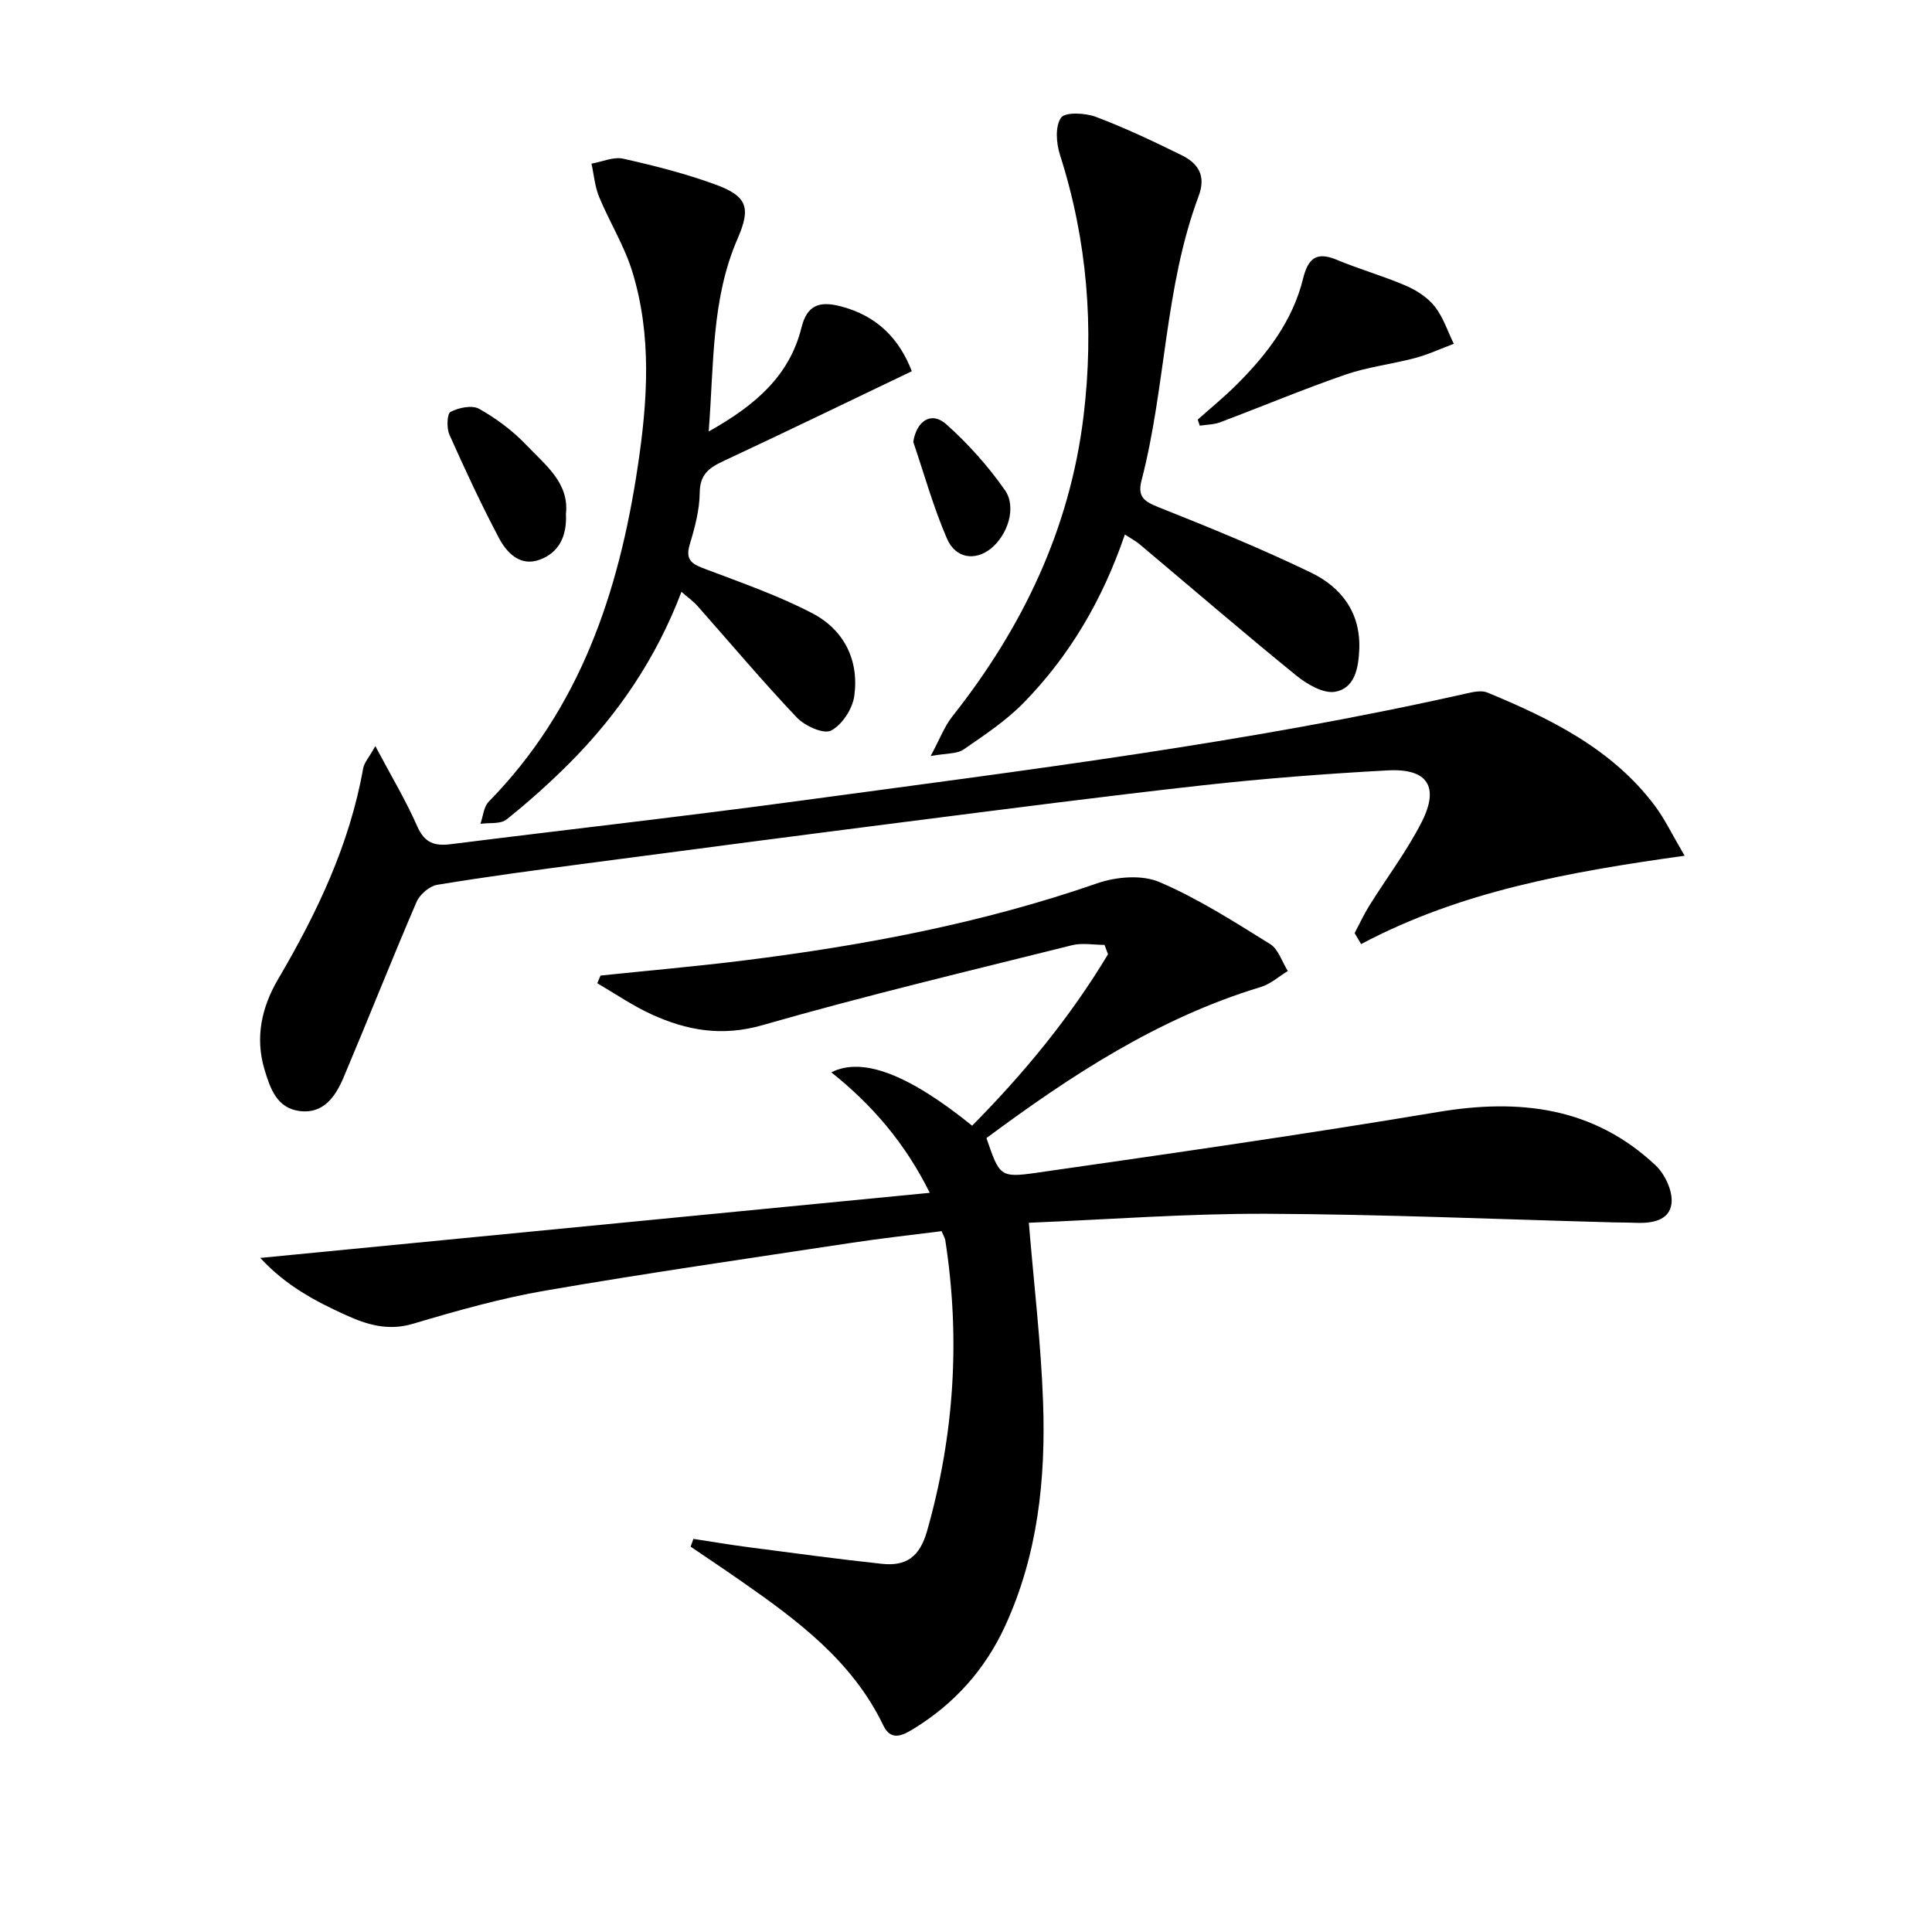 <svg enable-background="new 0 0 400 400" viewBox="0 0 400 400" xmlns="http://www.w3.org/2000/svg"><path d="m194.94 254.9c-6.12.78-12.35 1.46-18.54 2.4-21.17 3.21-42.37 6.26-63.47 9.9-9.27 1.6-18.41 4.19-27.45 6.88-5.13 1.53-9.55.17-13.91-1.82-6.26-2.85-12.37-6.05-17.68-11.82 46.55-4.53 92.1-8.96 138.61-13.48-5.15-10.36-11.96-18.23-20.39-24.95 6.48-3.25 16 .42 29.16 11.05 10.7-10.81 20.31-22.46 28.13-35.49-.24-.65-.48-1.29-.72-1.94-2.25 0-4.62-.46-6.74.07-21.39 5.35-42.87 10.45-64.05 16.54-8.42 2.42-15.71 1.12-23.08-2.27-3.88-1.78-7.44-4.24-11.15-6.4.22-.53.44-1.06.67-1.59 9.85-1.03 19.71-1.89 29.54-3.11 24.91-3.1 49.47-7.72 73.29-15.99 3.92-1.36 9.23-1.82 12.86-.27 8.02 3.42 15.49 8.22 22.95 12.85 1.71 1.06 2.46 3.68 3.66 5.58-1.85 1.12-3.57 2.69-5.57 3.3-21.21 6.41-39.34 18.31-56.83 31.29 2.7 7.81 2.77 8.27 10.3 7.19 27.76-3.98 55.53-7.96 83.18-12.59 16.85-2.82 32.2-1.05 45.06 11.04 1.95 1.83 3.59 5.36 3.3 7.87-.41 3.63-4.17 4.18-7.54 4.03-1.5-.07-3-.05-4.5-.09-23.95-.64-47.89-1.68-71.84-1.78-16.41-.06-32.82 1.19-49.18 1.86 1.05 12.76 2.52 24.96 2.95 37.19.56 15.89-1.09 31.57-7.86 46.29-4.15 9.03-10.51 16.11-18.97 21.3-2.25 1.38-4.65 2.61-6.25-.71-6.4-13.32-17.75-21.74-29.4-29.86-3.47-2.42-6.99-4.77-10.49-7.15.19-.54.38-1.07.57-1.61 3.78.57 7.54 1.22 11.33 1.71 9.21 1.2 18.42 2.46 27.66 3.45 4.96.53 7.83-1.29 9.4-6.83 5.64-19.86 6.91-39.85 3.76-60.18-.09-.47-.37-.9-.77-1.86z"/><path d="m77.71 154.47c3.27 6.17 6.32 11.25 8.68 16.62 1.51 3.44 3.58 4.11 6.94 3.69 24.21-3.05 48.47-5.76 72.65-9.04 46.05-6.24 92.2-11.92 137.61-22.16 1.41-.32 3.13-.7 4.35-.2 13.14 5.45 25.84 11.67 34.68 23.44 2.05 2.74 3.54 5.9 6.16 10.35-23.82 3.33-46.33 7.33-66.97 18.29-.45-.76-.9-1.51-1.35-2.27 1.01-1.9 1.91-3.87 3.05-5.69 3.6-5.78 7.76-11.26 10.83-17.3 3.73-7.33 1.21-11.14-7-10.7-12.77.69-25.55 1.67-38.26 3.08-20.46 2.27-40.88 4.94-61.31 7.54-22.06 2.81-44.12 5.71-66.17 8.62-10.38 1.37-20.75 2.74-31.08 4.45-1.62.27-3.62 2.01-4.29 3.57-5.17 12.03-9.98 24.21-15.08 36.28-1.67 3.95-4.17 7.67-9.18 6.98-4.65-.64-6.02-4.62-7.21-8.6-2.01-6.72-.53-12.99 2.82-18.7 8.05-13.7 14.81-27.85 17.61-43.65.22-1.18 1.2-2.23 2.52-4.6z"/><path d="m146.73 89.33c9.75-5.46 16.74-11.57 19.21-21.52 1.14-4.6 3.65-5.54 8.08-4.4 7.68 1.97 12.24 6.88 14.76 13.45-13.14 6.29-26.08 12.56-39.11 18.65-2.95 1.38-4.76 2.78-4.8 6.5-.04 3.59-1.01 7.24-2.07 10.72-1.05 3.46.76 4.15 3.41 5.15 7.42 2.81 14.97 5.44 21.97 9.09 6.56 3.42 9.72 9.71 8.69 17.13-.37 2.66-2.52 5.98-4.81 7.16-1.55.8-5.44-.97-7.1-2.72-7.1-7.48-13.74-15.39-20.58-23.11-.85-.95-1.92-1.7-3.29-2.9-5.24 13.78-13.14 25.4-23.22 35.5-4.11 4.12-8.47 8.02-13.01 11.64-1.24.99-3.56.63-5.39.89.55-1.55.67-3.52 1.72-4.59 18.93-19.3 26.95-43.37 30.85-69.37 2.04-13.6 2.96-27.15-1.16-40.46-1.65-5.32-4.7-10.19-6.84-15.38-.89-2.15-1.07-4.58-1.58-6.88 2.21-.38 4.57-1.48 6.59-1.02 6.46 1.45 12.93 3.09 19.14 5.37 6.55 2.41 7.29 4.81 4.53 11.16-5.44 12.48-4.89 25.76-5.99 39.94z"/><path d="m232.89 110.67c-4.63 13.55-11.44 25.1-20.96 34.84-3.65 3.73-8.13 6.7-12.46 9.68-1.32.91-3.4.73-6.79 1.34 1.93-3.59 2.87-6.16 4.49-8.2 14.53-18.36 24.34-38.8 27.17-62.2 2.21-18.33.78-36.39-4.89-54.09-.77-2.4-1.02-5.9.23-7.67.85-1.21 4.99-1 7.19-.18 6.05 2.27 11.92 5.07 17.73 7.92 3.44 1.69 5.17 4.21 3.56 8.5-7.09 18.98-6.77 39.47-11.82 58.87-.89 3.42.61 4.37 3.57 5.55 10.61 4.22 21.21 8.55 31.49 13.51 6.28 3.03 10.33 8.25 10.02 15.91-.16 3.9-.94 8.03-4.97 8.77-2.43.44-5.83-1.54-8.06-3.35-10.95-8.9-21.66-18.12-32.46-27.2-.73-.62-1.62-1.08-3.04-2z"/><path d="m247.98 86.87c2.68-2.39 5.48-4.67 8.02-7.2 6.28-6.26 11.62-13.19 13.79-21.99 1-4.06 2.67-5.69 6.93-3.91 4.71 1.97 9.66 3.36 14.35 5.38 2.23.96 4.52 2.45 5.99 4.32 1.75 2.22 2.66 5.11 3.93 7.71-2.67 1-5.29 2.22-8.03 2.95-4.77 1.27-9.76 1.83-14.4 3.43-8.74 3.02-17.29 6.61-25.95 9.87-1.3.49-2.8.48-4.21.7-.15-.43-.29-.84-.42-1.26z"/><path d="m117.17 106.4c.24 4.62-1.47 8.04-5.43 9.48-4.04 1.48-6.8-1.4-8.45-4.51-3.69-6.99-7.04-14.18-10.25-21.4-.6-1.35-.49-4.32.24-4.7 1.7-.87 4.45-1.45 5.91-.63 3.55 2 6.97 4.53 9.77 7.48 3.9 4.12 8.93 7.85 8.21 14.28z"/><path d="m189.08 91.49c.7-4.4 3.76-6.4 6.86-3.63 4.51 4.03 8.66 8.66 12.12 13.62 2.49 3.57.55 9.29-2.89 12.08-3.21 2.6-7.3 2.12-9.1-2.02-2.81-6.48-4.71-13.35-6.99-20.05z"/></svg>

